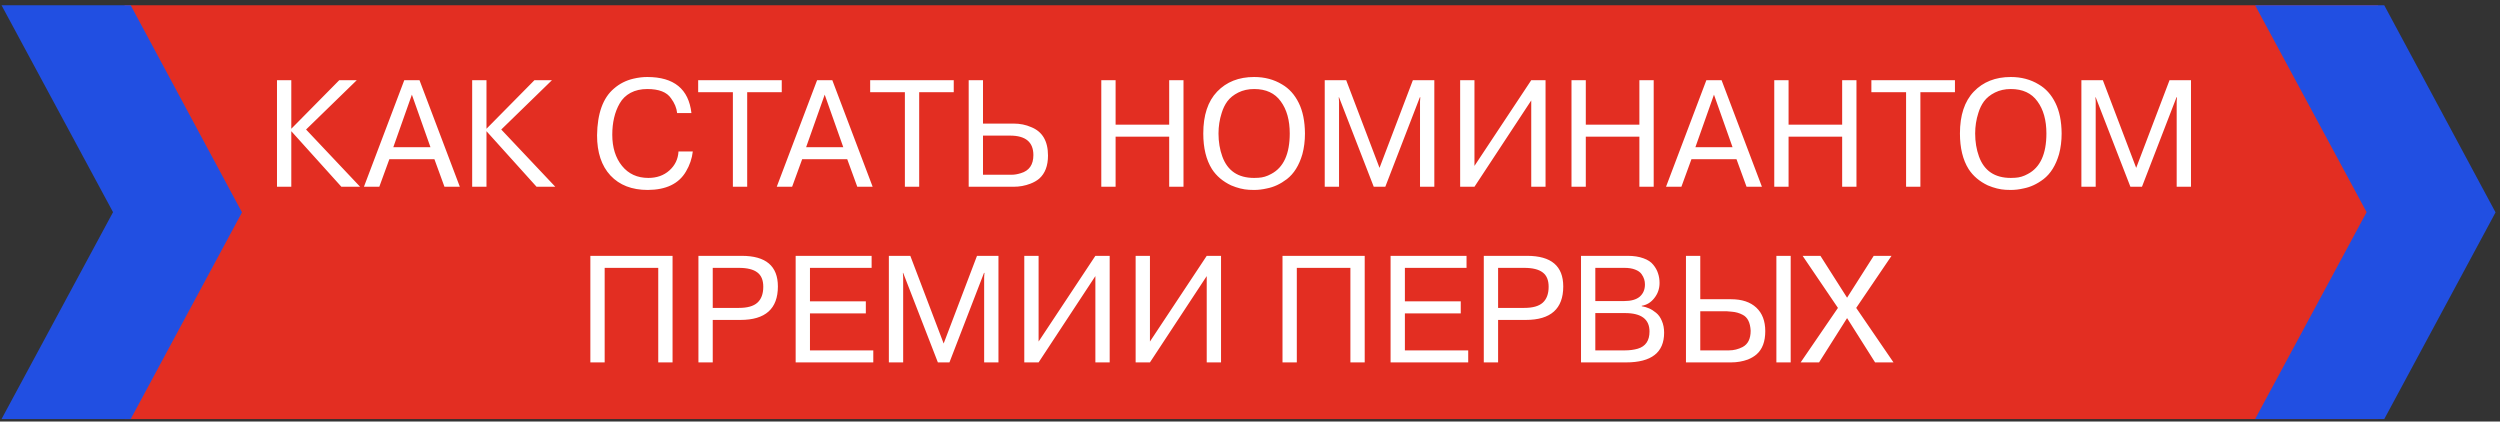 <?xml version="1.0" encoding="UTF-8"?> <svg xmlns="http://www.w3.org/2000/svg" width="427" height="72" viewBox="0 0 427 72" fill="none"><rect x="0" y="0" width="427" height="72" fill="#333333" stroke="none"/> <path d="M406.182 0.898H21.273V71.577H406.182V0.898Z" fill="#E32E22"></path> <path fill-rule="evenodd" clip-rule="evenodd" d="M22.321 71.577H0.261L19.308 36.237L0.261 0.898H22.321L41.331 36.275L22.321 71.577Z" fill="#214FE2"></path> <path fill-rule="evenodd" clip-rule="evenodd" d="M407.23 71.577H385.17L404.217 36.237L385.17 0.898H407.23L426.24 36.275L407.23 71.577Z" fill="#214FE2"></path> <path d="M49.754 13.698V21.992L57.944 13.698H60.934L52.276 22.122L61.506 31.898H58.308L49.754 22.408V31.898H47.31V13.698H49.754ZM74.198 27.192H66.502L64.786 31.898H62.16L69.05 13.698H71.65L78.54 31.898H75.914L74.198 27.192ZM70.35 16.168L67.178 25.138H73.522L70.35 16.168ZM83.091 13.698V21.992L91.281 13.698H94.272L85.614 22.122L94.844 31.898H91.645L83.091 22.408V31.898H80.647V13.698H83.091ZM115.887 25.866H118.331C118.192 27.08 117.802 28.224 117.161 29.298C115.947 31.378 113.772 32.427 110.635 32.444C107.931 32.444 105.807 31.621 104.265 29.974C102.739 28.328 101.977 26.04 101.977 23.11C102.029 19.366 102.991 16.706 104.863 15.128C105.816 14.296 106.925 13.733 108.191 13.438C109.005 13.248 109.794 13.152 110.557 13.152C115.115 13.152 117.629 15.206 118.097 19.314H115.653C115.566 18.448 115.219 17.607 114.613 16.792C113.902 15.735 112.55 15.206 110.557 15.206C109.465 15.206 108.511 15.423 107.697 15.856C106.899 16.29 106.284 16.888 105.851 17.65C105.417 18.396 105.097 19.219 104.889 20.12C104.681 21.004 104.577 21.966 104.577 23.006C104.577 25.19 105.131 26.967 106.241 28.336C107.35 29.706 108.849 30.39 110.739 30.39C112.177 30.39 113.373 29.966 114.327 29.116C115.297 28.25 115.817 27.166 115.887 25.866ZM125.176 31.898V15.752H119.248V13.698H133.522V15.752H127.62V31.898H125.176ZM144.707 27.192H137.011L135.295 31.898H132.669L139.559 13.698H142.159L149.049 31.898H146.423L144.707 27.192ZM140.859 16.168L137.687 25.138H144.031L140.859 16.168ZM154.553 31.898V15.752H148.625V13.698H162.899V15.752H156.997V31.898H154.553ZM165.452 13.698H167.896V21.108H173.122C174.214 21.108 175.211 21.308 176.112 21.706C178.036 22.469 178.998 24.09 178.998 26.568C178.998 28.319 178.496 29.636 177.49 30.52C177.074 30.867 176.572 31.153 175.982 31.378C175.081 31.725 174.128 31.898 173.122 31.898H165.452V13.698ZM172.524 23.162H167.896V29.844H172.836C173.287 29.844 173.79 29.758 174.344 29.584C175.783 29.168 176.502 28.137 176.502 26.49C176.502 24.272 175.176 23.162 172.524 23.162ZM199.697 23.344H190.545V31.898H188.101V13.698H190.545V21.29H199.697V13.698H202.141V31.898H199.697V23.344ZM205.52 22.798C205.52 19.678 206.308 17.295 207.886 15.648C209.48 13.984 211.586 13.152 214.204 13.152C216.006 13.152 217.601 13.577 218.988 14.426C220.184 15.12 221.128 16.168 221.822 17.572C222.515 18.959 222.87 20.701 222.888 22.798C222.888 24.064 222.74 25.242 222.446 26.334C221.891 28.241 221.007 29.662 219.794 30.598C218.702 31.43 217.566 31.959 216.388 32.184C215.642 32.358 214.914 32.444 214.204 32.444C213.805 32.444 213.51 32.436 213.32 32.418C212.366 32.366 211.352 32.115 210.278 31.664C208.856 30.988 207.764 30.061 207.002 28.882C206.014 27.305 205.52 25.277 205.52 22.798ZM208.12 22.798C208.12 24.22 208.336 25.528 208.77 26.724C209.654 29.168 211.465 30.39 214.204 30.39C214.533 30.39 214.776 30.382 214.932 30.364C215.677 30.33 216.405 30.113 217.116 29.714C219.23 28.605 220.288 26.3 220.288 22.798C220.288 20.528 219.776 18.699 218.754 17.312C217.748 15.908 216.232 15.206 214.204 15.206C213.198 15.206 212.297 15.406 211.5 15.804C210.702 16.203 210.078 16.706 209.628 17.312C209.212 17.884 208.891 18.543 208.666 19.288C208.302 20.415 208.12 21.585 208.12 22.798ZM236.611 31.898H234.635L228.707 16.61H228.655L228.707 17.312V31.898H226.263V13.698H229.929L235.623 28.674L241.317 13.698H244.983V31.898H242.539V17.312L242.591 16.61H242.513L236.611 31.898ZM251.838 13.698V28.336L261.536 13.698H263.98V31.898H261.536V17.156L251.838 31.898H249.394V13.698H251.838ZM280.007 23.344H270.855V31.898H268.411V13.698H270.855V21.29H280.007V13.698H282.451V31.898H280.007V23.344ZM296.594 27.192H288.898L287.182 31.898H284.556L291.446 13.698H294.046L300.936 31.898H298.31L296.594 27.192ZM292.746 16.168L289.574 25.138H295.918L292.746 16.168ZM314.64 23.344H305.488V31.898H303.044V13.698H305.488V21.29H314.64V13.698H317.084V31.898H314.64V23.344ZM325.559 31.898V15.752H319.631V13.698H333.905V15.752H328.003V31.898H325.559ZM334.758 22.798C334.758 19.678 335.547 17.295 337.124 15.648C338.719 13.984 340.825 13.152 343.442 13.152C345.245 13.152 346.839 13.577 348.226 14.426C349.422 15.12 350.367 16.168 351.06 17.572C351.753 18.959 352.109 20.701 352.126 22.798C352.126 24.064 351.979 25.242 351.684 26.334C351.129 28.241 350.245 29.662 349.032 30.598C347.94 31.43 346.805 31.959 345.626 32.184C344.881 32.358 344.153 32.444 343.442 32.444C343.043 32.444 342.749 32.436 342.558 32.418C341.605 32.366 340.591 32.115 339.516 31.664C338.095 30.988 337.003 30.061 336.24 28.882C335.252 27.305 334.758 25.277 334.758 22.798ZM337.358 22.798C337.358 24.22 337.575 25.528 338.008 26.724C338.892 29.168 340.703 30.39 343.442 30.39C343.771 30.39 344.014 30.382 344.17 30.364C344.915 30.33 345.643 30.113 346.354 29.714C348.469 28.605 349.526 26.3 349.526 22.798C349.526 20.528 349.015 18.699 347.992 17.312C346.987 15.908 345.47 15.206 343.442 15.206C342.437 15.206 341.535 15.406 340.738 15.804C339.941 16.203 339.317 16.706 338.866 17.312C338.45 17.884 338.129 18.543 337.904 19.288C337.54 20.415 337.358 21.585 337.358 22.798ZM365.849 31.898H363.873L357.945 16.61H357.893L357.945 17.312V31.898H355.501V13.698H359.167L364.861 28.674L370.555 13.698H374.221V31.898H371.777V17.312L371.829 16.61H371.751L365.849 31.898ZM112.429 45.752H103.277V61.898H100.833V43.698H114.873V61.898H112.429V45.752ZM119.292 61.898V43.698H126.702C130.81 43.698 132.864 45.44 132.864 48.924C132.864 52.738 130.732 54.644 126.468 54.644H121.736V61.898H119.292ZM126.208 45.752H121.736V52.59H126.208C127.647 52.59 128.695 52.296 129.354 51.706C130.03 51.1 130.368 50.19 130.368 48.976C130.368 47.85 130.03 47.035 129.354 46.532C128.678 46.012 127.629 45.752 126.208 45.752ZM138.342 45.752V51.472H147.884V53.526H138.342V59.844H149.158V61.898H135.898V43.698H148.872V45.752H138.342ZM162.165 61.898H160.189L154.261 46.61H154.209L154.261 47.312V61.898H151.817V43.698H155.483L161.177 58.674L166.871 43.698H170.537V61.898H168.093V47.312L168.145 46.61H168.067L162.165 61.898ZM177.392 43.698V58.336L187.09 43.698H189.534V61.898H187.09V47.156L177.392 61.898H174.948V43.698H177.392ZM196.41 43.698V58.336L206.108 43.698H208.552V61.898H206.108V47.156L196.41 61.898H193.966V43.698H196.41ZM230.648 45.752H221.496V61.898H219.052V43.698H233.092V61.898H230.648V45.752ZM239.955 45.752V51.472H249.497V53.526H239.955V59.844H250.771V61.898H237.511V43.698H250.485V45.752H239.955ZM253.431 61.898V43.698H260.841C264.949 43.698 267.003 45.44 267.003 48.924C267.003 52.738 264.871 54.644 260.607 54.644H255.875V61.898H253.431ZM260.347 45.752H255.875V52.59H260.347C261.785 52.59 262.834 52.296 263.493 51.706C264.169 51.1 264.507 50.19 264.507 48.976C264.507 47.85 264.169 47.035 263.493 46.532C262.817 46.012 261.768 45.752 260.347 45.752ZM270.036 61.898V43.698H278.018C279.058 43.698 279.951 43.837 280.696 44.114C281.442 44.374 282.005 44.747 282.386 45.232C282.768 45.7 283.036 46.186 283.192 46.688C283.366 47.191 283.452 47.737 283.452 48.326C283.452 49.297 283.158 50.155 282.568 50.9C281.996 51.646 281.277 52.088 280.41 52.226V52.304C280.844 52.374 281.26 52.495 281.658 52.668C282.057 52.842 282.456 53.093 282.854 53.422C283.27 53.752 283.6 54.211 283.842 54.8C284.102 55.39 284.232 56.066 284.232 56.828C284.232 60.208 282.066 61.898 277.732 61.898H270.036ZM277.472 45.752H272.48V51.42H277.394C278.59 51.42 279.483 51.169 280.072 50.666C280.662 50.146 280.956 49.453 280.956 48.586C280.956 48.274 280.913 47.98 280.826 47.702C280.74 47.408 280.584 47.104 280.358 46.792C280.133 46.48 279.769 46.229 279.266 46.038C278.781 45.848 278.183 45.752 277.472 45.752ZM277.55 53.474H272.48V59.844H277.55C278.348 59.844 279.076 59.749 279.734 59.558C281.069 59.16 281.736 58.18 281.736 56.62C281.736 54.523 280.341 53.474 277.55 53.474ZM287.962 43.698H290.406V51.108H295.658C297.513 51.108 298.951 51.585 299.974 52.538C300.997 53.492 301.508 54.835 301.508 56.568C301.508 58.336 301.014 59.654 300.026 60.52C299.627 60.867 299.133 61.162 298.544 61.404C297.643 61.734 296.681 61.898 295.658 61.898H287.962V43.698ZM294.02 53.162H290.406V59.844H295.32C296.117 59.844 296.889 59.654 297.634 59.272C298.553 58.787 299.012 57.86 299.012 56.49C298.943 55.086 298.483 54.176 297.634 53.76C297.079 53.466 296.473 53.292 295.814 53.24C295.363 53.188 295.06 53.162 294.904 53.162H294.02ZM303.406 61.898V43.698H305.85V61.898H303.406ZM310.93 43.698L315.48 50.848L320.03 43.698H323.072L317.04 52.59L323.41 61.898H320.264L315.48 54.332L310.696 61.898H307.55L313.92 52.59L307.888 43.698H310.93Z" fill="white"></path> </svg> 